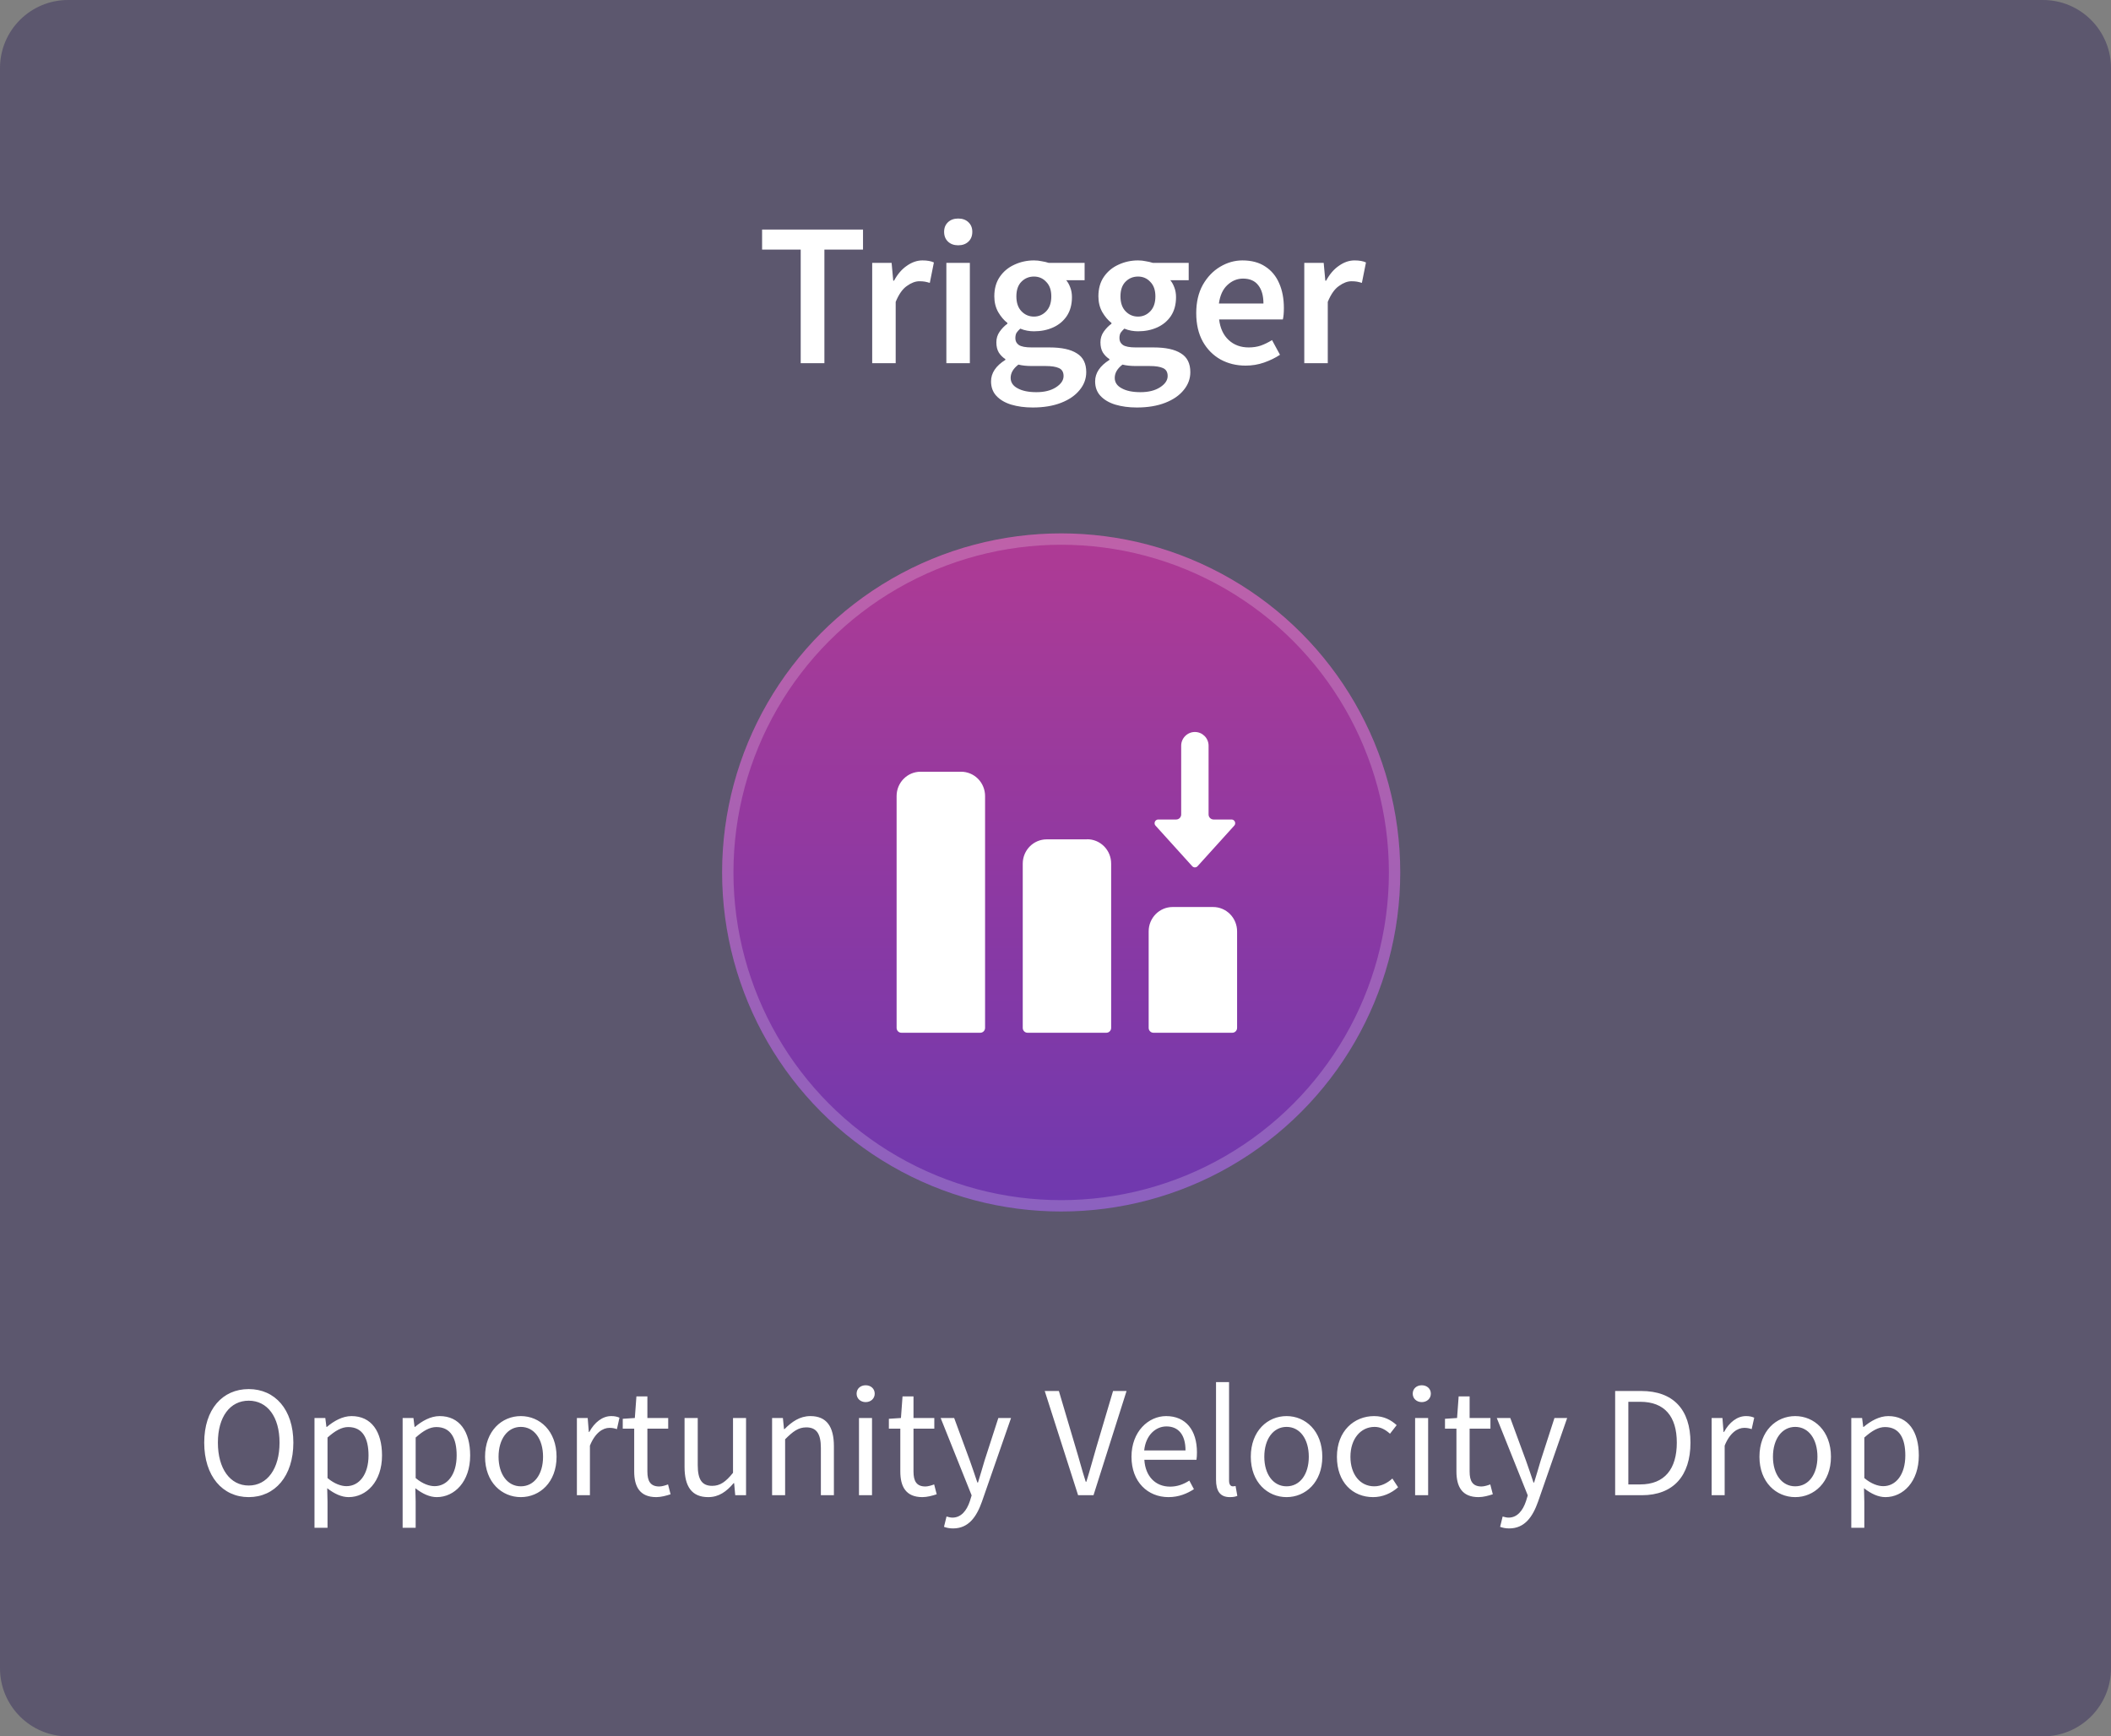 <svg width="186" height="153" viewBox="0 0 186 153" fill="none" xmlns="http://www.w3.org/2000/svg">
<rect x="0" y="0" width="186" height="153" fill="#808080" stroke="none"/>
<path d="M0 6C0 2.686 2.686 0 6 0H180C183.314 0 186 2.686 186 6V147C186 150.314 183.314 153 180 153H6C2.686 153 0 150.314 0 147V6Z" fill="#271953" fill-opacity="0.4"/>
<path d="M70.55 32V21.992H67.148V20.228H76.04V21.992H72.638V32H70.55ZM76.849 32V23.162H78.559L78.703 24.728H78.775C79.087 24.152 79.465 23.714 79.909 23.414C80.353 23.102 80.809 22.946 81.277 22.946C81.697 22.946 82.033 23.006 82.285 23.126L81.925 24.926C81.769 24.878 81.625 24.842 81.493 24.818C81.361 24.794 81.199 24.782 81.007 24.782C80.659 24.782 80.293 24.92 79.909 25.196C79.525 25.46 79.195 25.928 78.919 26.6V32H76.849ZM83.384 32V23.162H85.454V32H83.384ZM84.428 21.614C84.056 21.614 83.756 21.506 83.528 21.29C83.3 21.074 83.186 20.786 83.186 20.426C83.186 20.078 83.3 19.796 83.528 19.58C83.756 19.364 84.056 19.256 84.428 19.256C84.8 19.256 85.1 19.364 85.328 19.58C85.556 19.796 85.67 20.078 85.67 20.426C85.67 20.786 85.556 21.074 85.328 21.29C85.1 21.506 84.8 21.614 84.428 21.614ZM90.993 35.906C90.297 35.906 89.667 35.822 89.103 35.654C88.551 35.486 88.113 35.228 87.789 34.88C87.477 34.544 87.321 34.118 87.321 33.602C87.321 32.87 87.741 32.24 88.581 31.712V31.64C88.353 31.496 88.161 31.304 88.005 31.064C87.861 30.824 87.789 30.524 87.789 30.164C87.789 29.816 87.885 29.504 88.077 29.228C88.281 28.94 88.509 28.706 88.761 28.526V28.454C88.461 28.226 88.191 27.908 87.951 27.5C87.723 27.092 87.609 26.63 87.609 26.114C87.609 25.43 87.771 24.854 88.095 24.386C88.419 23.918 88.845 23.564 89.373 23.324C89.913 23.072 90.489 22.946 91.101 22.946C91.341 22.946 91.569 22.97 91.785 23.018C92.013 23.054 92.217 23.102 92.397 23.162H95.565V24.692H93.945C94.089 24.86 94.209 25.076 94.305 25.34C94.401 25.592 94.449 25.874 94.449 26.186C94.449 26.834 94.299 27.386 93.999 27.842C93.699 28.286 93.297 28.622 92.793 28.85C92.289 29.078 91.725 29.192 91.101 29.192C90.909 29.192 90.711 29.174 90.507 29.138C90.303 29.102 90.099 29.042 89.895 28.958C89.763 29.078 89.655 29.198 89.571 29.318C89.499 29.438 89.463 29.6 89.463 29.804C89.463 30.056 89.565 30.254 89.769 30.398C89.985 30.542 90.363 30.614 90.903 30.614H92.469C93.537 30.614 94.341 30.788 94.881 31.136C95.433 31.472 95.709 32.024 95.709 32.792C95.709 33.368 95.517 33.89 95.133 34.358C94.749 34.838 94.203 35.216 93.495 35.492C92.787 35.768 91.953 35.906 90.993 35.906ZM91.101 27.896C91.521 27.896 91.881 27.74 92.181 27.428C92.481 27.116 92.631 26.678 92.631 26.114C92.631 25.562 92.481 25.136 92.181 24.836C91.893 24.524 91.533 24.368 91.101 24.368C90.669 24.368 90.303 24.518 90.003 24.818C89.703 25.118 89.553 25.55 89.553 26.114C89.553 26.678 89.703 27.116 90.003 27.428C90.303 27.74 90.669 27.896 91.101 27.896ZM91.317 34.556C92.025 34.556 92.601 34.412 93.045 34.124C93.489 33.836 93.711 33.506 93.711 33.134C93.711 32.786 93.573 32.552 93.297 32.432C93.033 32.312 92.649 32.252 92.145 32.252H90.939C90.459 32.252 90.057 32.21 89.733 32.126C89.277 32.474 89.049 32.864 89.049 33.296C89.049 33.692 89.253 33.998 89.661 34.214C90.069 34.442 90.621 34.556 91.317 34.556ZM100.164 35.906C99.468 35.906 98.838 35.822 98.274 35.654C97.722 35.486 97.284 35.228 96.96 34.88C96.648 34.544 96.492 34.118 96.492 33.602C96.492 32.87 96.912 32.24 97.752 31.712V31.64C97.524 31.496 97.332 31.304 97.176 31.064C97.032 30.824 96.96 30.524 96.96 30.164C96.96 29.816 97.056 29.504 97.248 29.228C97.452 28.94 97.68 28.706 97.932 28.526V28.454C97.632 28.226 97.362 27.908 97.122 27.5C96.894 27.092 96.78 26.63 96.78 26.114C96.78 25.43 96.942 24.854 97.266 24.386C97.59 23.918 98.016 23.564 98.544 23.324C99.084 23.072 99.66 22.946 100.272 22.946C100.512 22.946 100.74 22.97 100.956 23.018C101.184 23.054 101.388 23.102 101.568 23.162H104.736V24.692H103.116C103.26 24.86 103.38 25.076 103.476 25.34C103.572 25.592 103.62 25.874 103.62 26.186C103.62 26.834 103.47 27.386 103.17 27.842C102.87 28.286 102.468 28.622 101.964 28.85C101.46 29.078 100.896 29.192 100.272 29.192C100.08 29.192 99.882 29.174 99.678 29.138C99.474 29.102 99.27 29.042 99.066 28.958C98.934 29.078 98.826 29.198 98.742 29.318C98.67 29.438 98.634 29.6 98.634 29.804C98.634 30.056 98.736 30.254 98.94 30.398C99.156 30.542 99.534 30.614 100.074 30.614H101.64C102.708 30.614 103.512 30.788 104.052 31.136C104.604 31.472 104.88 32.024 104.88 32.792C104.88 33.368 104.688 33.89 104.304 34.358C103.92 34.838 103.374 35.216 102.666 35.492C101.958 35.768 101.124 35.906 100.164 35.906ZM100.272 27.896C100.692 27.896 101.052 27.74 101.352 27.428C101.652 27.116 101.802 26.678 101.802 26.114C101.802 25.562 101.652 25.136 101.352 24.836C101.064 24.524 100.704 24.368 100.272 24.368C99.84 24.368 99.474 24.518 99.174 24.818C98.874 25.118 98.724 25.55 98.724 26.114C98.724 26.678 98.874 27.116 99.174 27.428C99.474 27.74 99.84 27.896 100.272 27.896ZM100.488 34.556C101.196 34.556 101.772 34.412 102.216 34.124C102.66 33.836 102.882 33.506 102.882 33.134C102.882 32.786 102.744 32.552 102.468 32.432C102.204 32.312 101.82 32.252 101.316 32.252H100.11C99.63 32.252 99.228 32.21 98.904 32.126C98.448 32.474 98.22 32.864 98.22 33.296C98.22 33.692 98.424 33.998 98.832 34.214C99.24 34.442 99.792 34.556 100.488 34.556ZM109.756 32.216C108.94 32.216 108.202 32.036 107.542 31.676C106.882 31.304 106.36 30.776 105.976 30.092C105.592 29.396 105.4 28.562 105.4 27.59C105.4 26.63 105.592 25.802 105.976 25.106C106.372 24.41 106.882 23.876 107.506 23.504C108.13 23.132 108.784 22.946 109.468 22.946C110.272 22.946 110.944 23.126 111.484 23.486C112.024 23.834 112.432 24.326 112.708 24.962C112.984 25.586 113.122 26.312 113.122 27.14C113.122 27.572 113.092 27.908 113.032 28.148H107.416C107.512 28.928 107.794 29.534 108.262 29.966C108.73 30.398 109.318 30.614 110.026 30.614C110.41 30.614 110.764 30.56 111.088 30.452C111.424 30.332 111.754 30.17 112.078 29.966L112.78 31.262C112.36 31.538 111.892 31.766 111.376 31.946C110.86 32.126 110.32 32.216 109.756 32.216ZM107.398 26.744H111.322C111.322 26.06 111.172 25.526 110.872 25.142C110.572 24.746 110.122 24.548 109.522 24.548C109.006 24.548 108.544 24.74 108.136 25.124C107.74 25.496 107.494 26.036 107.398 26.744ZM114.92 32V23.162H116.63L116.774 24.728H116.846C117.158 24.152 117.536 23.714 117.98 23.414C118.424 23.102 118.88 22.946 119.348 22.946C119.768 22.946 120.104 23.006 120.356 23.126L119.996 24.926C119.84 24.878 119.696 24.842 119.564 24.818C119.432 24.794 119.27 24.782 119.078 24.782C118.73 24.782 118.364 24.92 117.98 25.196C117.596 25.46 117.266 25.928 116.99 26.6V32H114.92Z" fill="white"/>
<circle cx="93.5" cy="76.875" r="29.875" fill="url(#paint0_linear_15674_11671)"/>
<circle cx="93.5" cy="76.875" r="29.375" stroke="white" stroke-opacity="0.2"/>
<path d="M101.816 72.753L105.042 76.32C105.104 76.389 105.19 76.429 105.282 76.429C105.374 76.429 105.459 76.39 105.522 76.32L108.747 72.754C108.875 72.612 108.83 72.462 108.804 72.404C108.792 72.379 108.77 72.339 108.733 72.302C108.685 72.254 108.614 72.211 108.506 72.211L106.934 72.211C106.688 72.211 106.488 72.011 106.488 71.765L106.488 65.706C106.488 65.04 105.947 64.498 105.281 64.498C104.96 64.498 104.657 64.625 104.429 64.854C104.2 65.083 104.074 65.385 104.074 65.706L104.074 71.766C104.074 72.012 103.874 72.212 103.628 72.212L102.056 72.212C101.865 72.211 101.786 72.346 101.76 72.403C101.734 72.462 101.687 72.612 101.816 72.753Z" fill="white"/>
<path d="M86.795 70.142V90.572C86.795 90.685 86.75 90.794 86.671 90.874C86.592 90.955 86.485 91 86.373 91H79.422C79.188 91 79 90.808 79 90.572V70.142C79 68.959 79.945 68 81.111 68H84.662C85.226 67.995 85.767 68.218 86.168 68.619C86.569 69.022 86.795 69.57 86.795 70.142ZM95.776 73.959H92.225C91.058 73.959 90.114 74.918 90.114 76.101V90.572C90.114 90.685 90.158 90.794 90.237 90.874C90.316 90.955 90.424 91 90.536 91H97.481C97.593 91 97.7 90.955 97.779 90.874C97.859 90.794 97.903 90.685 97.903 90.572V76.096C97.905 75.525 97.681 74.976 97.28 74.573C96.881 74.17 96.338 73.945 95.775 73.95L95.776 73.959ZM106.876 79.921H103.32C102.155 79.921 101.209 80.882 101.209 82.063V90.572C101.209 90.685 101.253 90.794 101.332 90.874C101.411 90.955 101.52 91 101.631 91H108.578C108.69 91 108.797 90.955 108.876 90.874C108.955 90.794 109 90.685 109 90.572V82.067C109 81.497 108.777 80.948 108.378 80.546C107.979 80.143 107.438 79.918 106.876 79.921Z" fill="white"/>
<path d="M21.914 131.918C19.604 131.918 17.994 130.07 17.994 127.116C17.994 124.176 19.604 122.398 21.914 122.398C24.224 122.398 25.848 124.19 25.848 127.116C25.848 130.07 24.224 131.918 21.914 131.918ZM21.914 130.896C23.552 130.896 24.63 129.412 24.63 127.116C24.63 124.834 23.552 123.42 21.914 123.42C20.276 123.42 19.198 124.834 19.198 127.116C19.198 129.412 20.276 130.896 21.914 130.896ZM27.71 134.62V124.946H28.663L28.761 125.73H28.802C29.419 125.212 30.174 124.778 30.973 124.778C32.722 124.778 33.66 126.136 33.66 128.25C33.66 130.56 32.275 131.918 30.721 131.918C30.09 131.918 29.46 131.624 28.831 131.134L28.858 132.324V134.62H27.71ZM30.524 130.952C31.645 130.952 32.471 129.93 32.471 128.25C32.471 126.752 31.966 125.744 30.678 125.744C30.105 125.744 29.53 126.066 28.858 126.668V130.238C29.474 130.756 30.076 130.952 30.524 130.952ZM35.476 134.62V124.946H36.428L36.526 125.73H36.568C37.184 125.212 37.94 124.778 38.738 124.778C40.488 124.778 41.426 126.136 41.426 128.25C41.426 130.56 40.04 131.918 38.486 131.918C37.856 131.918 37.226 131.624 36.596 131.134L36.624 132.324V134.62H35.476ZM38.29 130.952C39.41 130.952 40.236 129.93 40.236 128.25C40.236 126.752 39.732 125.744 38.444 125.744C37.87 125.744 37.296 126.066 36.624 126.668V130.238C37.24 130.756 37.842 130.952 38.29 130.952ZM45.888 131.918C44.222 131.918 42.738 130.616 42.738 128.362C42.738 126.08 44.222 124.778 45.888 124.778C47.554 124.778 49.038 126.08 49.038 128.362C49.038 130.616 47.554 131.918 45.888 131.918ZM45.888 130.966C47.064 130.966 47.848 129.916 47.848 128.362C47.848 126.794 47.064 125.73 45.888 125.73C44.726 125.73 43.928 126.794 43.928 128.362C43.928 129.916 44.726 130.966 45.888 130.966ZM50.83 131.75V124.946H51.782L51.88 126.178H51.922C52.384 125.324 53.084 124.778 53.854 124.778C54.148 124.778 54.358 124.82 54.582 124.918L54.358 125.926C54.134 125.856 53.98 125.814 53.7 125.814C53.126 125.814 52.44 126.234 51.978 127.382V131.75H50.83ZM57.825 131.918C56.369 131.918 55.879 130.994 55.879 129.65V125.884H54.871V125.016L55.935 124.946L56.075 123.042H57.041V124.946H58.875V125.884H57.041V129.664C57.041 130.504 57.307 130.98 58.091 130.98C58.329 130.98 58.637 130.882 58.861 130.798L59.085 131.666C58.707 131.792 58.245 131.918 57.825 131.918ZM62.402 131.918C60.96 131.918 60.316 130.994 60.316 129.258V124.946H61.478V129.104C61.478 130.378 61.856 130.924 62.752 130.924C63.452 130.924 63.942 130.574 64.586 129.776V124.946H65.734V131.75H64.782L64.684 130.686H64.642C64.012 131.428 63.34 131.918 62.402 131.918ZM68.029 131.75V124.946H68.981L69.079 125.926H69.121C69.765 125.282 70.465 124.778 71.403 124.778C72.831 124.778 73.475 125.702 73.475 127.438V131.75H72.327V127.592C72.327 126.318 71.935 125.772 71.039 125.772C70.339 125.772 69.863 126.136 69.177 126.822V131.75H68.029ZM75.685 131.75V124.946H76.833V131.75H75.685ZM76.273 123.546C75.825 123.546 75.475 123.238 75.475 122.804C75.475 122.356 75.825 122.062 76.273 122.062C76.721 122.062 77.071 122.356 77.071 122.804C77.071 123.238 76.721 123.546 76.273 123.546ZM81.272 131.918C79.816 131.918 79.326 130.994 79.326 129.65V125.884H78.318V125.016L79.382 124.946L79.522 123.042H80.488V124.946H82.322V125.884H80.488V129.664C80.488 130.504 80.754 130.98 81.538 130.98C81.776 130.98 82.084 130.882 82.308 130.798L82.532 131.666C82.154 131.792 81.692 131.918 81.272 131.918ZM83.973 134.676C83.665 134.676 83.399 134.62 83.175 134.536L83.399 133.626C83.539 133.668 83.749 133.724 83.917 133.724C84.687 133.724 85.177 133.108 85.457 132.268L85.611 131.764L82.881 124.946H84.071L85.457 128.712C85.667 129.3 85.905 130 86.115 130.63H86.171C86.367 130.014 86.563 129.314 86.745 128.712L87.963 124.946H89.083L86.521 132.31C86.045 133.654 85.345 134.676 83.973 134.676ZM94.991 131.75L92.051 122.566H93.297L94.767 127.522C95.103 128.614 95.313 129.482 95.663 130.56H95.719C96.055 129.482 96.279 128.614 96.601 127.522L98.071 122.566H99.261L96.349 131.75H94.991ZM102.957 131.918C101.137 131.918 99.695 130.588 99.695 128.362C99.695 126.136 101.193 124.778 102.747 124.778C104.483 124.778 105.463 126.024 105.463 127.97C105.463 128.208 105.449 128.46 105.421 128.628H100.829C100.913 130.07 101.795 130.994 103.097 130.994C103.741 130.994 104.287 130.784 104.791 130.462L105.197 131.218C104.609 131.596 103.881 131.918 102.957 131.918ZM100.815 127.802H104.455C104.455 126.43 103.839 125.688 102.775 125.688C101.823 125.688 100.955 126.458 100.815 127.802ZM108.362 131.918C107.494 131.918 107.144 131.372 107.144 130.378V121.782H108.292V130.462C108.292 130.826 108.446 130.966 108.614 130.966C108.684 130.966 108.74 130.966 108.866 130.938L109.02 131.806C108.866 131.876 108.67 131.918 108.362 131.918ZM113.358 131.918C111.692 131.918 110.208 130.616 110.208 128.362C110.208 126.08 111.692 124.778 113.358 124.778C115.024 124.778 116.508 126.08 116.508 128.362C116.508 130.616 115.024 131.918 113.358 131.918ZM113.358 130.966C114.534 130.966 115.318 129.916 115.318 128.362C115.318 126.794 114.534 125.73 113.358 125.73C112.196 125.73 111.398 126.794 111.398 128.362C111.398 129.916 112.196 130.966 113.358 130.966ZM120.988 131.918C119.182 131.918 117.796 130.616 117.796 128.362C117.796 126.08 119.322 124.778 121.072 124.778C121.968 124.778 122.584 125.142 123.06 125.576L122.472 126.332C122.08 125.982 121.66 125.73 121.114 125.73C119.882 125.73 118.986 126.794 118.986 128.362C118.986 129.916 119.84 130.966 121.086 130.966C121.716 130.966 122.262 130.658 122.682 130.28L123.186 131.05C122.57 131.596 121.8 131.918 120.988 131.918ZM124.685 131.75V124.946H125.833V131.75H124.685ZM125.273 123.546C124.825 123.546 124.475 123.238 124.475 122.804C124.475 122.356 124.825 122.062 125.273 122.062C125.721 122.062 126.071 122.356 126.071 122.804C126.071 123.238 125.721 123.546 125.273 123.546ZM130.272 131.918C128.816 131.918 128.326 130.994 128.326 129.65V125.884H127.318V125.016L128.382 124.946L128.522 123.042H129.488V124.946H131.322V125.884H129.488V129.664C129.488 130.504 129.754 130.98 130.538 130.98C130.776 130.98 131.084 130.882 131.308 130.798L131.532 131.666C131.154 131.792 130.692 131.918 130.272 131.918ZM132.973 134.676C132.665 134.676 132.399 134.62 132.175 134.536L132.399 133.626C132.539 133.668 132.749 133.724 132.917 133.724C133.687 133.724 134.177 133.108 134.457 132.268L134.611 131.764L131.881 124.946H133.071L134.457 128.712C134.667 129.3 134.905 130 135.115 130.63H135.171C135.367 130.014 135.563 129.314 135.745 128.712L136.963 124.946H138.083L135.521 132.31C135.045 133.654 134.345 134.676 132.973 134.676ZM142.311 131.75V122.566H144.607C147.435 122.566 148.947 124.204 148.947 127.116C148.947 130.042 147.435 131.75 144.663 131.75H142.311ZM143.473 130.798H144.523C146.665 130.798 147.743 129.44 147.743 127.116C147.743 124.806 146.665 123.518 144.523 123.518H143.473V130.798ZM150.812 131.75V124.946H151.764L151.862 126.178H151.904C152.366 125.324 153.066 124.778 153.836 124.778C154.13 124.778 154.34 124.82 154.564 124.918L154.34 125.926C154.116 125.856 153.962 125.814 153.682 125.814C153.108 125.814 152.422 126.234 151.96 127.382V131.75H150.812ZM158.175 131.918C156.509 131.918 155.025 130.616 155.025 128.362C155.025 126.08 156.509 124.778 158.175 124.778C159.841 124.778 161.325 126.08 161.325 128.362C161.325 130.616 159.841 131.918 158.175 131.918ZM158.175 130.966C159.351 130.966 160.135 129.916 160.135 128.362C160.135 126.794 159.351 125.73 158.175 125.73C157.013 125.73 156.215 126.794 156.215 128.362C156.215 129.916 157.013 130.966 158.175 130.966ZM163.117 134.62V124.946H164.069L164.167 125.73H164.209C164.825 125.212 165.581 124.778 166.379 124.778C168.129 124.778 169.067 126.136 169.067 128.25C169.067 130.56 167.681 131.918 166.127 131.918C165.497 131.918 164.867 131.624 164.237 131.134L164.265 132.324V134.62H163.117ZM165.931 130.952C167.051 130.952 167.877 129.93 167.877 128.25C167.877 126.752 167.373 125.744 166.085 125.744C165.511 125.744 164.937 126.066 164.265 126.668V130.238C164.881 130.756 165.483 130.952 165.931 130.952Z" fill="white"/>
<defs>
<linearGradient id="paint0_linear_15674_11671" x1="93.5" y1="47" x2="93.5" y2="128.477" gradientUnits="userSpaceOnUse">
<stop stop-color="#AF3A94"/>
<stop offset="1" stop-color="#5738B9"/>
</linearGradient>
</defs>
</svg>
